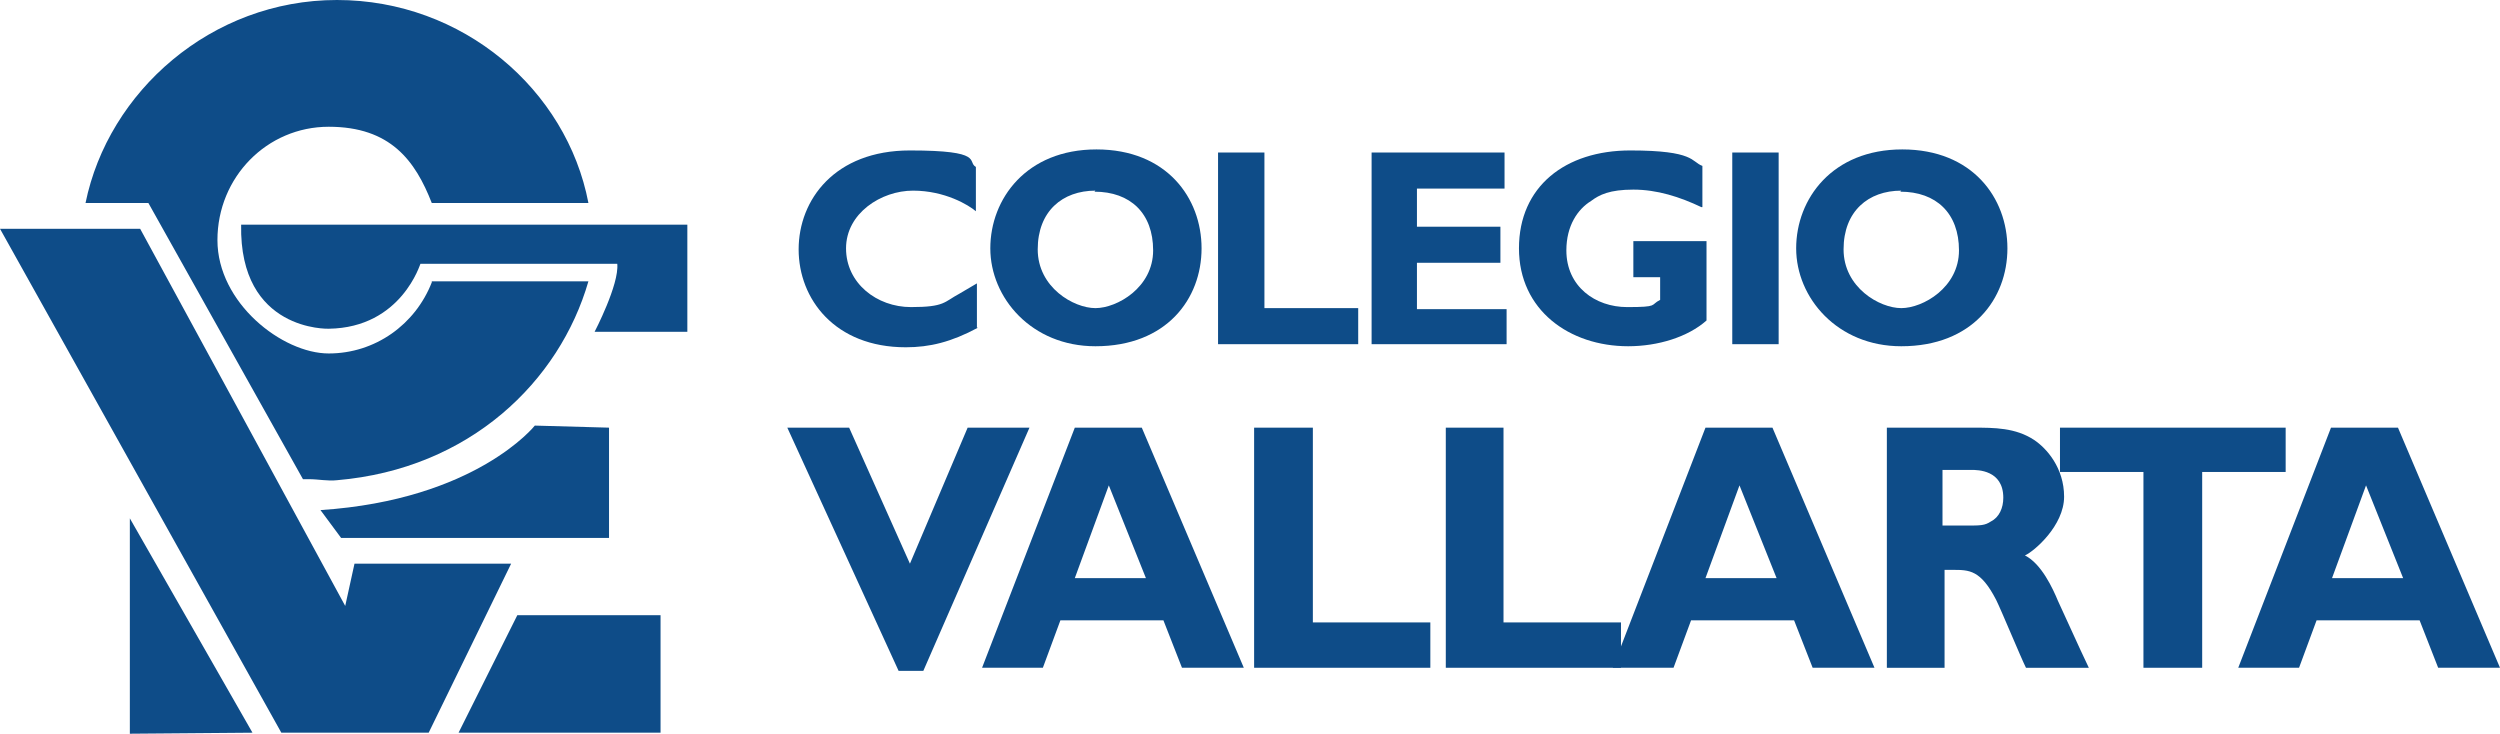 <?xml version="1.0" encoding="UTF-8"?>
<svg id="Capa_1" data-name="Capa 1" xmlns="http://www.w3.org/2000/svg" version="1.1" viewBox="0 0 242.6 71.2">
  <defs>
    <style>
      .cls-1 {
        fill: #0e4c88;
        stroke-width: 0px;
      }
    </style>
  </defs>
  <polygon class="cls-1" points="89.6 65.1 87.2 65.1 76.4 41.5 82.4 41.5 88.3 54.7 93.9 41.5 99.9 41.5 89.6 65.1"/>
  <path class="cls-1" d="M120.7,64.8h-6l-1.8-4.6h-10l-1.7,4.6h-5.9l9-23.3h6.5l9.9,23.3ZM107.6,47.1l-3.3,9h6.9l-3.6-9Z"/>
  <polygon class="cls-1" points="138.8 64.8 121.7 64.8 121.7 41.5 127.4 41.5 127.4 60.4 138.8 60.4 138.8 64.8"/>
  <polygon class="cls-1" points="157.3 64.8 140.3 64.8 140.3 41.5 145.9 41.5 145.9 60.4 157.3 60.4 157.3 64.8"/>
  <path class="cls-1" d="M181.9,64.8h-6l-1.8-4.6h-10l-1.7,4.6h-5.9l9-23.3h6.5l9.9,23.3ZM168.8,47.1l-3.3,9h6.9l-3.6-9Z"/>
  <path class="cls-1" d="M191.5,41.5c2,0,4.1,0,5.9,1.2,1.2.8,2.9,2.7,2.9,5.5s-2.9,5.3-3.8,5.7c1.6.8,2.7,3.2,3.2,4.4.6,1.3,1.6,3.5,2.2,4.8l.8,1.7h-6.1c-.5-1-2.4-5.6-2.9-6.6-1.5-2.9-2.6-2.9-4.2-2.9h-.8v9.5h-5.6v-23.3h8.6ZM188.5,45.7v5.3h2.3c1.4,0,1.8,0,2.4-.4.8-.4,1.2-1.3,1.2-2.3,0-2.7-2.5-2.7-3.1-2.7h-2.8Z"/>
  <polygon class="cls-1" points="221.8 45.8 213.7 45.8 213.7 64.8 208 64.8 208 45.8 199.9 45.8 199.9 41.5 221.8 41.5 221.8 45.8"/>
  <path class="cls-1" d="M242.6,64.8h-6l-1.8-4.6h-10l-1.7,4.6h-5.9l9-23.3h6.5l9.9,23.3ZM229.6,47.1l-3.3,9h6.9l-3.6-9Z"/>
  <path class="cls-1" d="M94.9,31.8c-2.6,1.4-4.7,1.9-7,1.9-6.9,0-10.4-4.7-10.4-9.5s3.5-9.6,10.8-9.6,5.5,1.1,6.4,1.6v4.3c-.7-.6-3-2-6.1-2s-6.5,2.2-6.5,5.6,3,5.7,6.3,5.7,3.2-.5,4.7-1.3l1.7-1v4.3Z"/>
  <path class="cls-1" d="M106.3,33.6c-6.2,0-10.2-4.7-10.2-9.5s3.5-9.6,10.3-9.6,10.2,4.7,10.2,9.6-3.4,9.5-10.3,9.5M106.3,18.5c-3.2,0-5.6,2-5.6,5.7s3.5,5.7,5.6,5.7,5.6-2,5.6-5.6-2.2-5.7-5.7-5.7"/>
  <polygon class="cls-1" points="131.8 33.4 118.2 33.4 118.2 14.8 122.7 14.8 122.7 29.9 131.8 29.9 131.8 33.4"/>
  <polygon class="cls-1" points="146.2 33.4 133.1 33.4 133.1 14.8 146 14.8 146 18.3 137.5 18.3 137.5 22 145.6 22 145.6 25.5 137.5 25.5 137.5 30 146.2 30 146.2 33.4"/>
  <path class="cls-1" d="M165.1,20.1c-2.1-1-4.3-1.7-6.6-1.7s-3.3.5-4.1,1.1c-1.3.8-2.4,2.4-2.4,4.8,0,3.5,2.8,5.5,5.9,5.5s2.2-.2,3.2-.7v-2.2h-2.6v-3.5h7.1v7.7c-1.8,1.6-4.7,2.5-7.6,2.5-5.7,0-10.6-3.5-10.6-9.5s4.5-9.5,10.8-9.5,5.9,1.1,7,1.5v4Z"/>
  <rect class="cls-1" x="168.1" y="14.8" width="4.5" height="18.6"/>
  <path class="cls-1" d="M184.5,33.6c-6.2,0-10.2-4.7-10.2-9.5s3.5-9.6,10.3-9.6,10.2,4.7,10.2,9.6-3.4,9.5-10.3,9.5M184.5,18.5c-3.2,0-5.6,2-5.6,5.7s3.5,5.7,5.6,5.7,5.6-2,5.6-5.6-2.2-5.7-5.7-5.7"/>
  <g>
    <path class="cls-1" d="M41.9,27.4c-1.6,4.1-5.5,6.9-10,6.9s-10.8-4.9-10.8-11,4.8-11,10.8-11,8.4,3.3,10,7.4h15.2C55,8.7,44.9,0,32.7,0S10.5,8.9,8.3,19.7h6.1l15,26.8c.2,0,.4,0,.6,0,.9,0,1.8.2,2.7.1,12.9-1.1,21.6-9.6,24.4-19.3h-15.2Z"/>
    <path class="cls-1" d="M23.4,21.8h43.3v10.4h-9s2.4-4.6,2.2-6.6h-19.1c0-.1-1.8,6.2-8.9,6.3,0,0-8.7.3-8.5-10.1"/>
    <polygon class="cls-1" points="0 22.2 13.6 22.2 33.5 58.8 34.4 54.7 49.6 54.7 41.6 71.1 27.3 71.1 0 22.2"/>
    <polygon class="cls-1" points="24.5 71.1 12.6 50.3 12.6 71.2 24.5 71.1"/>
    <polygon class="cls-1" points="44.5 71.1 50.2 59.7 64.1 59.7 64.1 71.1 44.5 71.1"/>
    <path class="cls-1" d="M33.2,52.2h25.9v-10.7l-7.2-.2s-5.7,7.2-20.8,8.2l2,2.7Z"/>
  </g>
</svg>